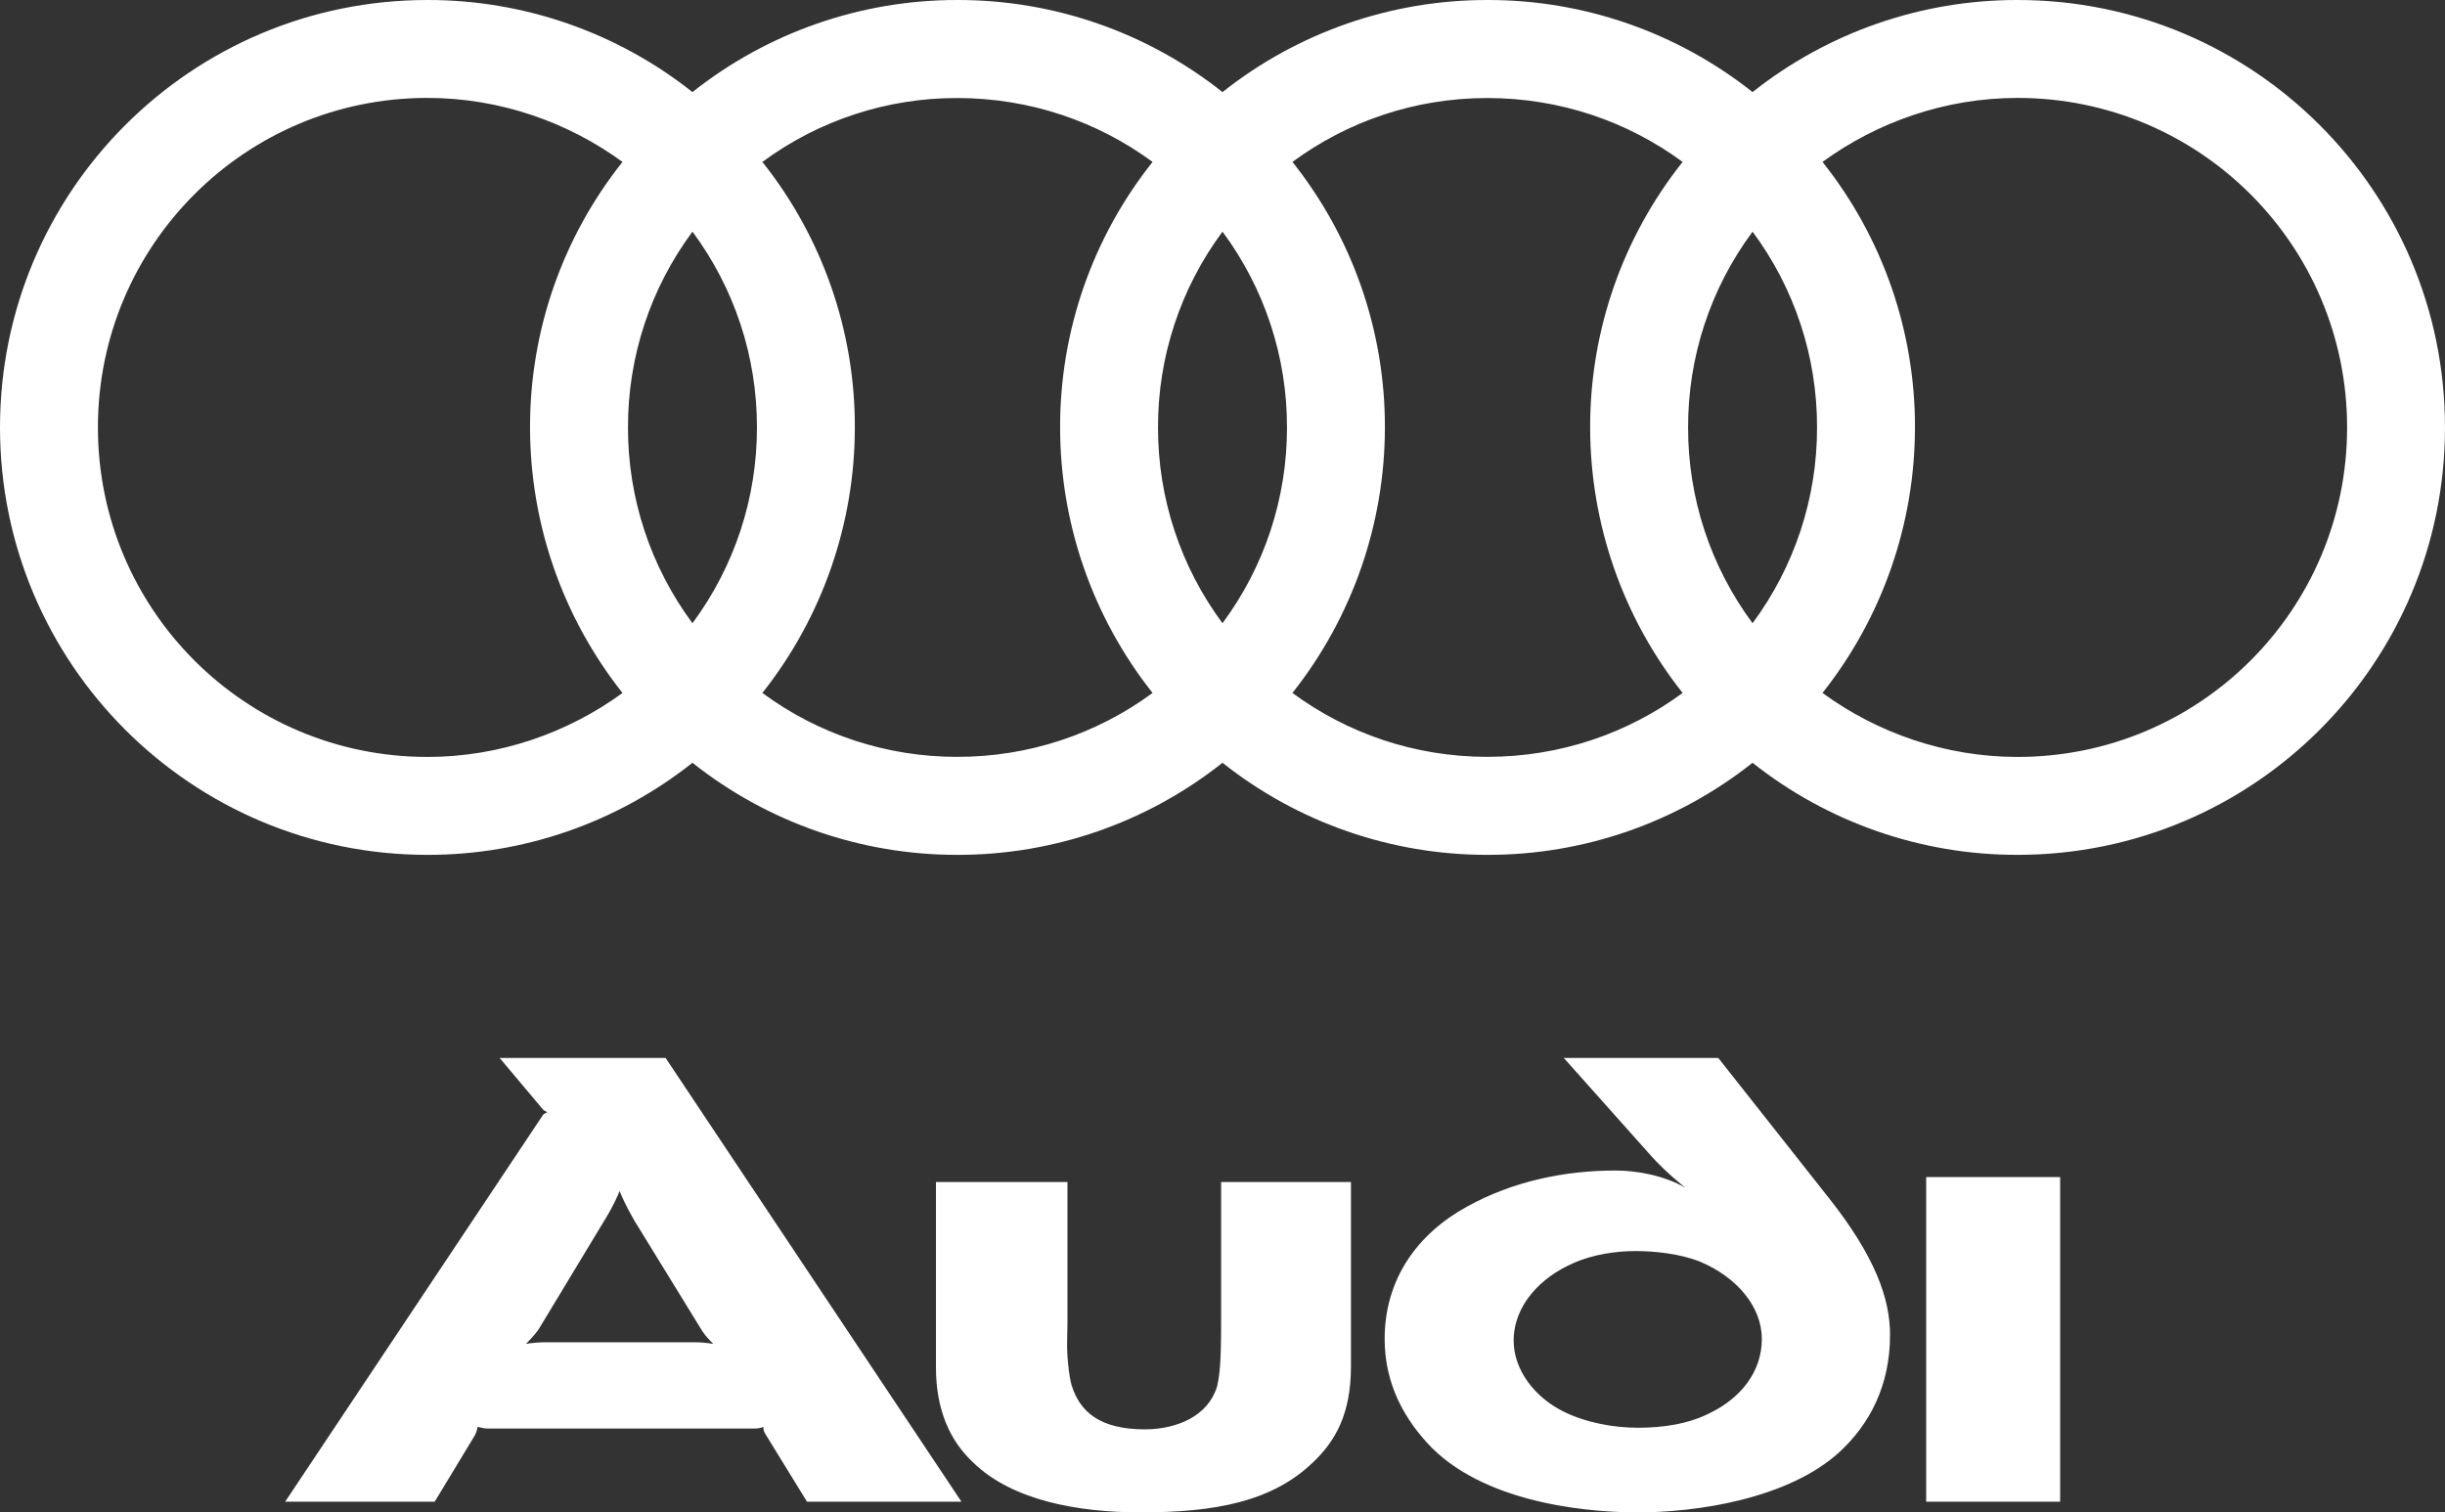 <?xml version="1.0" encoding="UTF-8"?>
<svg xmlns="http://www.w3.org/2000/svg" id="b" data-name="Capa 2" viewBox="0 0 2279.42 1409.96">
  <rect x="0" y="0" width="2279.42" height="1409.96" fill="#333333" stroke="none"/>
  <defs>
    <style>
      .d {
        fill: #fff;
        fill-rule: evenodd;
      }
    </style>
  </defs>
  <g id="c" data-name="Capa 1">
    <path class="d" d="M1920.63,1399.98v-302.61h-124.89v302.61h124.89ZM1259.47,1274.33v-172.38h-121.05v131.77c0,38.3-1.53,49.04-3.83,59-8.43,27.59-37.55,39.82-67.42,39.82-41.36,0-60.52-16.08-68.18-41.36-2.3-8.4-3.06-17.6-3.83-26.8-.77-9.96,0-20.7,0-32.16v-130.26h-122.58v173.15c0,39.09,13.03,68.19,34.47,88.1,36.77,36.02,98.83,46.74,156.29,46.74,69.71,0,123.34-9.96,161.64-47.5,19.93-19.17,34.47-44.45,34.47-88.13h0ZM664.97,1252.88c-6.07-1.05-12.22-1.56-18.38-1.52h-137.89c-6.9,0-14.57.77-18.39,1.52,2.3-2.31,6.9-6.89,11.49-13.02l62.05-102.67c8.43-13.77,12.26-22.97,13.79-26.8,1.53,3.83,5.36,13.02,13.79,27.59l63.59,103.43c3.07,4.58,7.67,9.16,9.96,11.47h0ZM896.34,1399.98l-275.8-413.68h-154.74l40.6,48.26c.77.77,2.31,1.52,3.83,2.31-1.53.77-3.06,1.52-3.83,2.28l-240.55,360.83h139.42l37.55-62.06c1.53-3.06,2.3-6.13,2.3-7.65,1.53,0,5.37,1.52,9.2,1.52h248.98c3.83,0,6.89-.77,8.42-1.52-.14,2.15.39,4.3,1.53,6.13l39.08,63.58h144.03ZM1762.05,1244.48c0-33.72-13.8-72.8-56.69-127.19l-103.43-130.99h-144.03l81.97,91.93c13.8,15.33,31.41,29.1,31.41,29.1-19.91-11.5-45.19-16.08-65.11-16.08-47.5,0-95.78,9.96-138.66,33.72-45.98,25.25-76.63,67.4-76.63,123.34,0,42.89,19.16,75.85,43.67,101.13,55.17,55.15,155.51,60.52,192.29,60.52,54.38,0,139.42-12.26,187.71-55.93,28.35-26.06,47.5-62.05,47.5-109.54h0ZM1642.53,1248.3c0,31.41-20.7,55.15-46.74,68.17-21.45,11.5-46.74,14.57-68.95,14.57s-48.26-4.6-69.71-15.33c-26.04-13.02-45.98-38.3-45.98-65.89,0-32.93,25.28-59,55.17-72.02,18.39-8.4,40.61-11.48,58.21-11.48s41.39,2.28,60.54,9.96c34.49,14.54,57.46,42.13,57.46,72.02h0ZM1880.95,0c-89.7-.14-176.8,30.12-247.09,85.85C1563.58,30.11,1476.48-.15,1386.78,0c-89.69-.14-176.79,30.12-247.07,85.85C1069.43,30.11,982.33-.15,892.63,0c-89.69-.14-176.79,30.12-247.07,85.85C575.27,30.12,488.18-.14,398.48,0,178.37,0,0,178.36,0,398.48s178.36,398.48,398.48,398.48c89.69.14,176.79-30.12,247.07-85.85,70.28,55.73,157.38,85.99,247.07,85.85,89.7.15,176.79-30.11,247.07-85.85,70.28,55.72,157.38,85.99,247.07,85.85,89.7.15,176.8-30.11,247.09-85.85,70.29,55.73,157.39,85.99,247.09,85.85,220.11,0,398.47-178.37,398.47-398.48S2101.06,0,1880.95,0ZM580.36,646.02c-50.78,37.04-114.21,59.65-181.87,59.65-169.8,0-307.2-137.39-307.2-307.19S228.68,91.28,398.48,91.28c67.66,0,131.06,22.62,181.87,59.67-55.99,70.34-86.38,157.63-86.2,247.53.04,89.87,30.41,177.09,86.2,247.54ZM645.57,581.01c-39.16-52.79-60.24-116.8-60.11-182.52-.16-65.73,20.92-129.76,60.11-182.52,39.19,52.77,60.27,116.79,60.11,182.52.12,65.72-20.96,129.74-60.11,182.52ZM1074.52,646.02c-52.76,38.84-116.59,59.72-182.1,59.56-65.37.13-129.06-20.75-181.67-59.56,55.79-70.45,86.16-157.67,86.2-247.53.19-89.9-30.21-177.19-86.2-247.53,52.6-38.82,116.29-59.71,181.67-59.57,68.16,0,131.12,22.05,182.1,59.57-55.99,70.34-86.38,157.63-86.2,247.53.04,89.86,30.41,177.08,86.2,247.53ZM1139.7,581.01c-39.16-52.79-60.24-116.8-60.11-182.52-.16-65.73,20.93-129.75,60.11-182.52,39.2,52.77,60.29,116.79,60.13,182.52.13,65.73-20.96,129.74-60.13,182.52ZM1568.67,646.02c-50.97,37.53-113.94,59.56-182.08,59.56s-130.71-22.06-181.68-59.56c55.79-70.44,86.17-157.66,86.2-247.53.19-89.9-30.21-177.19-86.2-247.53,50.97-37.51,113.54-59.57,181.68-59.57s131.11,22.05,182.08,59.57c-55.98,70.34-86.38,157.63-86.2,247.53.05,89.86,30.42,177.08,86.2,247.53ZM1633.88,581.01c-39.16-52.79-60.24-116.8-60.11-182.52-.17-65.73,20.92-129.76,60.11-182.52,39.19,52.77,60.27,116.79,60.11,182.52.12,65.72-20.96,129.73-60.11,182.52ZM1880.95,705.67c-67.69,0-131.11-22.61-181.87-59.65,55.78-70.45,86.16-157.67,86.2-247.53.18-89.9-30.22-177.19-86.2-247.53,50.82-37.04,114.2-59.67,181.87-59.67,169.77,0,307.2,137.4,307.2,307.2s-137.43,307.18-307.2,307.18Z"></path>
  </g>
</svg>
